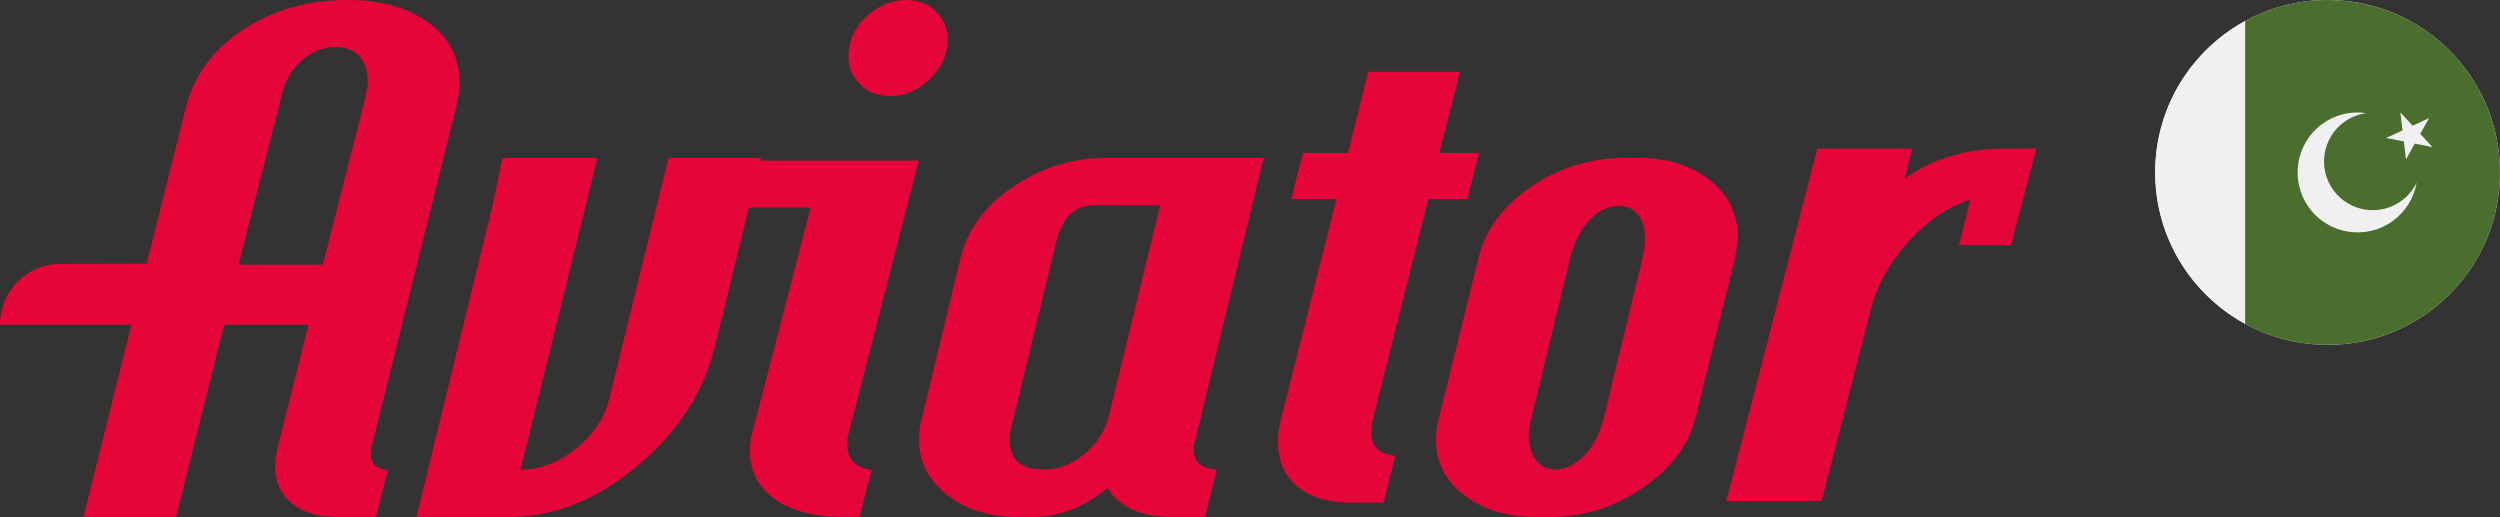 <svg width="232" height="48" viewBox="0 0 232 48" fill="none" xmlns="http://www.w3.org/2000/svg">
<rect x="0" y="0" width="232" height="48" fill="#333333" stroke="none"/>
<path d="M55.446 14.656L48.31 43.587C50.102 43.587 51.808 42.941 53.424 41.658C55.04 40.378 56.07 38.835 56.531 37.043L62.042 14.659H70.627L70.566 14.902H85.258L78.858 39.83C78.848 39.882 78.819 39.962 78.774 40.096C78.736 40.208 78.71 40.304 78.691 40.384L78.682 40.422C78.374 42.269 79.091 43.328 80.826 43.6L80.89 43.61L79.754 47.974H78.422C75.344 47.974 73.03 47.309 71.475 45.99C69.917 44.662 69.325 42.874 69.706 40.621C69.738 40.39 69.792 40.163 69.866 39.942L69.901 39.83L75.232 19.267H69.498L66.362 32.07C65.344 36.298 62.989 39.981 59.29 43.12L59.158 43.229C55.382 46.39 51.405 47.974 47.222 47.974H38.646L45.715 19.046L46.627 14.659L55.446 14.656ZM117.27 14.656L110.973 40.634C110.96 40.72 110.934 40.806 110.902 40.89C110.867 40.973 110.838 41.062 110.822 41.152C110.582 42.682 111.28 43.488 112.918 43.578L111.843 47.974H108.848C105.882 47.974 103.866 47.078 102.787 45.283C100.634 47.075 98.31 47.971 95.808 47.971H94.477C91.587 47.971 89.254 47.171 87.475 45.578C85.69 43.984 85.002 41.962 85.395 39.514C85.427 39.226 85.491 38.938 85.587 38.662L89.136 23.968C89.77 21.312 91.402 19.091 94.038 17.318C96.672 15.549 99.517 14.659 102.576 14.659H117.267L117.27 14.656ZM152.061 14.656C154.963 14.656 157.293 15.459 159.069 17.056C160.813 18.624 161.507 20.614 161.155 23.021L161.139 23.126L161.002 23.971L157.373 38.659C156.742 41.242 155.114 43.44 152.477 45.254C149.882 47.034 147.062 47.942 144 47.974H142.57C139.632 47.974 137.258 47.187 135.466 45.616C133.664 44.035 132.97 42.006 133.37 39.514C133.402 39.267 133.456 39.021 133.526 38.781L133.562 38.662L137.2 23.971C137.83 21.354 139.45 19.142 142.064 17.347C144.63 15.587 147.462 14.691 150.563 14.659L152.061 14.656ZM32.23 0C35.59 0 38.253 0.826 40.234 2.47C42.198 4.128 42.966 6.317 42.522 9.043C42.506 9.139 42.477 9.309 42.41 9.574C42.339 9.83 42.314 9.997 42.298 10.093L34.448 41.6C34.237 42.848 34.755 43.52 35.997 43.606L34.893 47.974H31.462C29.36 47.974 27.782 47.456 26.752 46.416C25.706 45.376 25.344 43.917 25.651 42.048C25.686 41.76 25.754 41.478 25.846 41.206L28.621 30.144H20.8L16.339 47.974H7.75L12.198 30.144H0C0 27.024 2.48 24.486 5.574 24.486C7.661 24.486 10.314 24.474 13.187 24.47H13.619L17.216 10.093C17.971 7.05 19.744 4.605 22.544 2.765C25.344 0.925 28.566 0 32.23 0ZM135.494 6.662L133.562 14.192H137.258L136.17 18.474H132.544L127.456 38.717C127.453 38.768 127.424 38.845 127.389 38.973C127.344 39.101 127.315 39.21 127.302 39.296C127.002 41.13 127.731 42.131 129.485 42.298L128.394 46.64H125.398C122.982 46.64 121.178 46.01 119.978 44.758C118.787 43.498 118.368 41.789 118.723 39.619C118.749 39.466 118.781 39.315 118.822 39.171C118.88 38.954 118.918 38.803 118.931 38.717L124.019 18.474H119.827L120.915 14.192H125.098L126.966 6.662H135.494ZM177.44 13.792L176.774 16.563C179.366 14.717 182.451 13.792 186.013 13.792H188.976L186.618 22.749H181.802L182.848 18.499C180.698 19.229 178.778 20.547 177.069 22.461C175.363 24.365 174.221 26.413 173.635 28.605L169.043 46.502H160.205L168.646 13.792H177.44ZM107.664 19.053H101.555C99.773 19.053 98.605 20.15 98.048 22.333L93.962 39.184C93.949 39.27 93.92 39.405 93.869 39.581L93.782 39.901C93.398 42.358 94.432 43.581 96.893 43.581C98.205 43.581 99.453 43.101 100.621 42.141C101.789 41.174 102.547 40.013 102.89 38.662L107.664 19.053ZM150.259 19.117C149.235 19.117 148.307 19.568 147.485 20.464C146.685 21.334 146.099 22.461 145.738 23.84L145.706 23.968L142.141 38.662C142.118 38.784 142.09 38.902 142.054 39.021C142.006 39.174 141.974 39.293 141.958 39.382C141.766 40.608 141.891 41.61 142.342 42.394C142.794 43.187 143.446 43.578 144.301 43.578C145.238 43.578 146.138 43.152 146.995 42.298C147.834 41.469 148.445 40.298 148.829 38.787L148.861 38.659L152.426 23.971L152.541 23.251C152.755 21.942 152.634 20.928 152.195 20.202C151.757 19.478 151.114 19.117 150.259 19.117ZM31.13 4.368C29.971 4.368 28.912 4.79 27.978 5.632C27.046 6.477 26.432 7.555 26.138 8.864L22.166 24.467L22.15 24.563H29.958L29.987 24.467L33.958 8.854L34.058 8.266C34.237 7.142 34.058 6.202 33.542 5.472C33.011 4.726 32.218 4.362 31.13 4.362V4.368ZM84.09 0C85.331 0 86.33 0.438 87.078 1.306C87.821 2.173 88.09 3.216 87.885 4.429C87.683 5.645 87.053 6.698 86.022 7.587C84.982 8.477 83.837 8.922 82.586 8.922C81.341 8.922 80.346 8.483 79.606 7.616C78.858 6.746 78.586 5.69 78.806 4.429C79.008 3.216 79.629 2.173 80.662 1.306C81.702 0.438 82.842 0 84.09 0Z" fill="#E50539"/>
<g clip-path="url(#clip0_1907_6798)">
<path d="M216 32C224.837 32 232 24.837 232 16C232 7.163 224.837 0 216 0C207.163 0 200 7.163 200 16C200 24.837 207.163 32 216 32Z" fill="#F0F0F0"/>
<path d="M200 16C200 22.065 203.374 27.341 208.348 30.055V1.945C203.374 4.659 200 9.935 200 16Z" fill="#F0F0F0"/>
<path d="M216 0C213.228 0 210.621 0.705 208.348 1.945V30.055C210.621 31.295 213.228 32 216 32C224.836 32 232 24.837 232 16C232 7.163 224.836 0 216 0Z" fill="#496E2D"/>
<path d="M222.841 18.646C220.817 20.109 217.99 19.653 216.527 17.629C215.065 15.605 215.52 12.778 217.544 11.316C218.175 10.86 218.885 10.59 219.606 10.497C218.218 10.289 216.751 10.602 215.524 11.489C213.032 13.289 212.472 16.768 214.272 19.259C216.072 21.75 219.551 22.311 222.042 20.511C223.27 19.624 224.027 18.329 224.266 16.946C223.951 17.601 223.472 18.19 222.841 18.646Z" fill="#F0F0F0"/>
<path d="M222.754 10.435L223.894 11.664L225.415 10.959L224.599 12.423L225.739 13.652L224.094 13.328L223.278 14.792L223.078 13.128L221.433 12.804L222.954 12.099L222.754 10.435Z" fill="#F0F0F0"/>
</g>
<defs>
<clipPath id="clip0_1907_6798">
<rect width="32" height="32" fill="white" transform="translate(200)"/>
</clipPath>
</defs>
</svg>
